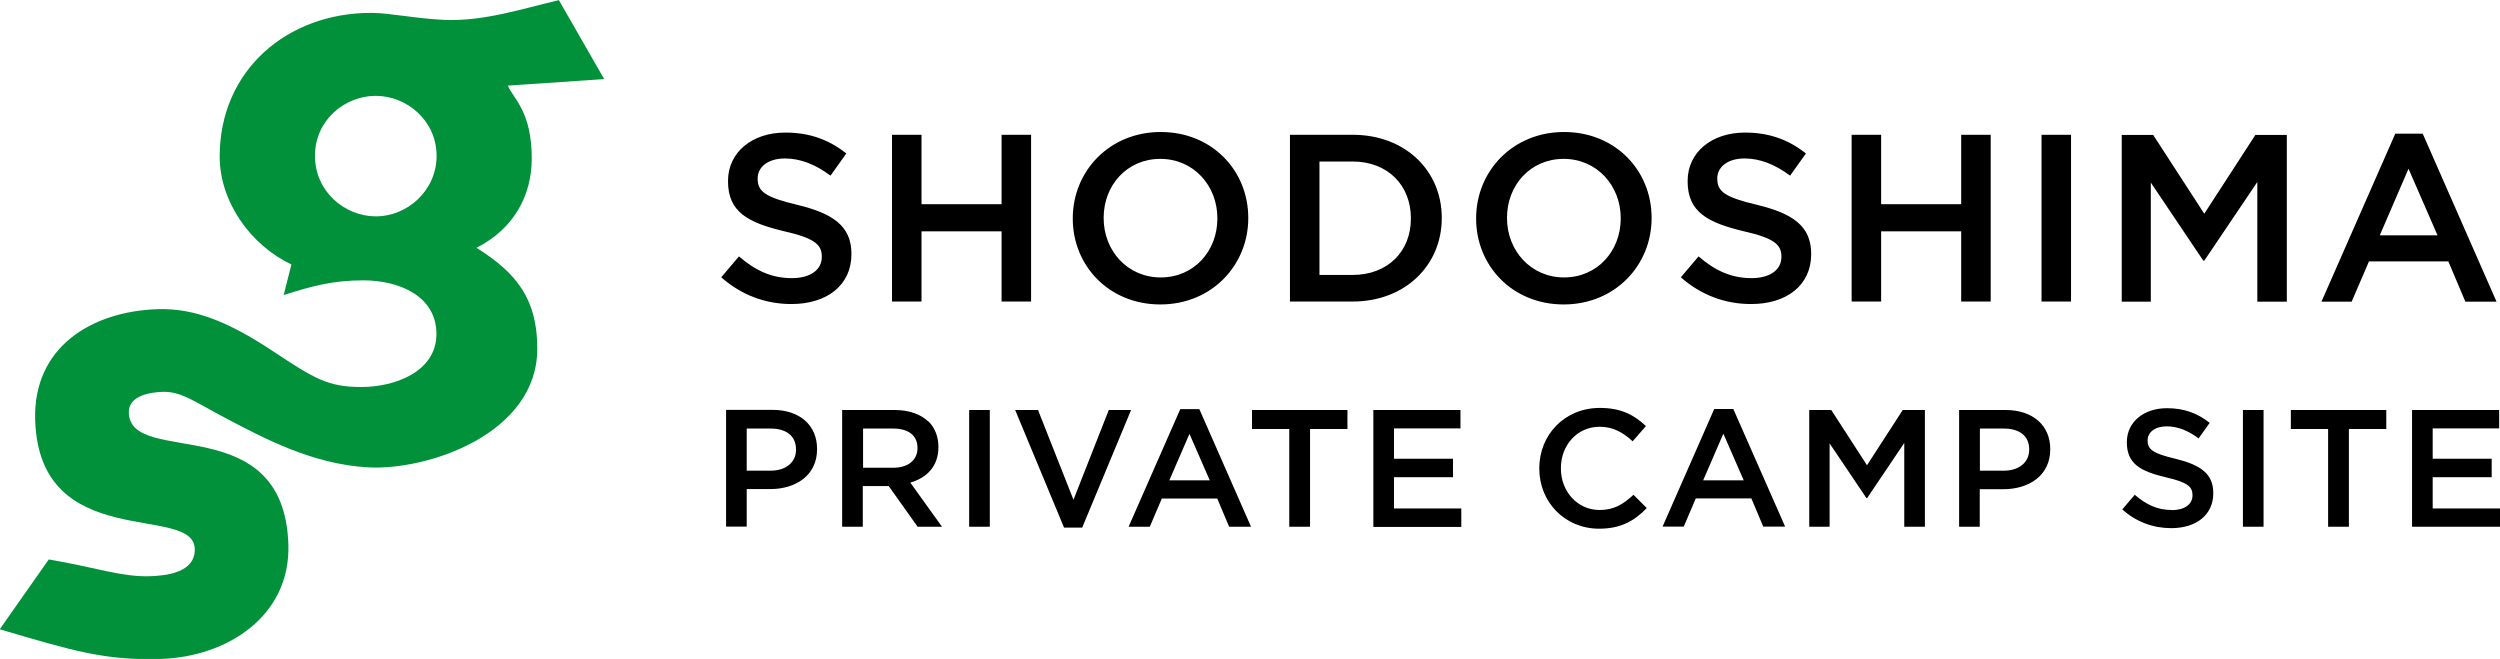 <?xml version="1.0" encoding="UTF-8"?><svg id="b" xmlns="http://www.w3.org/2000/svg" width="180.49" height="47.57" viewBox="0 0 180.49 47.57"><defs><style>.d{fill:#00913a;}.d,.e{fill-rule:evenodd;}</style></defs><g id="c"><path class="d" d="M34.42,17.88c2.62-1.34,3.97-3.69,3.97-6.45,0-3.37-1.31-4.29-1.73-5.25l6.96-.47-3.27-5.7c-2.71.64-5.37,1.52-8.18,1.43-2.15-.09-4.02-.51-5.38-.51-6.07,0-10.93,4.15-10.93,10.37,0,3.27,2.24,6.41,5.18,7.79l-.56,2.21c2.05-.65,3.55-1.06,5.75-1.06,2.61,0,5.28,1.15,5.28,3.87s-2.99,3.83-5.42,3.83-3.4-.61-6.39-2.59c-2.98-1.97-5.52-3.12-8.3-3.03-4.76.15-9.03,2.72-8.86,8.02.31,9.62,11.41,6,11.52,9.27.06,1.71-2,1.95-3.21,1.99-2.06.07-3.85-.62-7.33-1.21l-3.54,5.04c5.29,1.56,7.6,2.27,11.66,2.14,4.72-.15,9.34-3.06,9.18-8.26-.32-9.85-11.4-5.55-11.52-9.51-.04-1.24,1.54-1.48,2.43-1.51,1.36-.04,2.29.7,4.47,1.85,2.87,1.51,6.34,3.37,10.35,3.6,4.3.25,12.24-2.4,12.24-8.57,0-3.54-1.45-5.44-4.39-7.28ZM27.13,15.62c-2.24,0-4.39-1.79-4.39-4.37s2.15-4.33,4.39-4.33c2.24,0,4.39,1.79,4.39,4.33s-2.15,4.38-4.39,4.37Z"/><path class="e" d="M180.49,36.7v1.33h-6.35v-8.43h6.29v1.33h-4.8v2.19h4.26v1.33h-4.26v2.26h4.86ZM176.76,18.87h-5.73l-1.25,2.91h-2.18l5.33-12.13h1.98l5.33,12.13h-2.25l-1.23-2.91ZM173.89,12.17l-2.08,4.82h4.17l-2.1-4.82ZM172.27,30.97h-2.69v7.06h-1.5v-7.06h-2.69v-1.37h6.89v1.37ZM162.97,13.14l-3.83,5.68h-.07l-3.79-5.64v8.6h-2.1v-12.04h2.27l3.69,5.69,3.69-5.69h2.27v12.04h-2.13v-8.64ZM147.39,9.73h2.13v12.04h-2.13v-12.04ZM148.02,32.44c0,1.89-1.53,2.88-3.4,2.88h-1.69v2.71h-1.49v-8.43h3.35c1.98,0,3.23,1.12,3.23,2.82v.02ZM146.5,32.45c0-.99-.71-1.51-1.83-1.51h-1.73v3.04h1.73c1.13,0,1.83-.63,1.83-1.51v-.02ZM141.59,16.7h-5.78v5.07h-2.13v-12.04h2.13v5.01h5.78v-5.01h2.13v12.04h-2.13v-5.07ZM137.38,29.6h1.59v8.43h-1.49v-6.05l-2.68,3.98h-.05l-2.66-3.95v6.02h-1.47v-8.43h1.59l2.58,3.99,2.58-3.99ZM126.41,21.95c-1.85,0-3.6-.64-5.06-1.93l1.28-1.51c1.16,1,2.32,1.57,3.83,1.57,1.32,0,2.15-.6,2.15-1.52v-.03c0-.86-.49-1.33-2.74-1.84-2.58-.62-4.03-1.38-4.03-3.6v-.03c0-2.06,1.73-3.49,4.14-3.49,1.77,0,3.17.53,4.4,1.51l-1.14,1.6c-1.09-.81-2.18-1.24-3.29-1.24-1.25,0-1.97.64-1.97,1.43v.03c0,.93.55,1.34,2.88,1.89,2.56.62,3.9,1.53,3.9,3.53v.03c0,2.25-1.78,3.6-4.33,3.6ZM125.14,29.53l3.74,8.49h-1.58l-.86-2.04h-4.01l-.87,2.04h-1.53l3.73-8.49h1.38ZM125.89,34.68l-1.47-3.37-1.46,3.37h2.92ZM112.89,21.98c-3.72,0-6.32-2.81-6.32-6.19v-.03c0-3.39,2.63-6.23,6.35-6.23s6.32,2.8,6.32,6.19v.03c0,3.39-2.63,6.23-6.35,6.23ZM117.01,15.75c0-2.34-1.71-4.28-4.12-4.28s-4.09,1.91-4.09,4.25v.03c0,2.34,1.72,4.28,4.12,4.28s4.09-1.91,4.09-4.25v-.03ZM99.15,29.6h6.29v1.33h-4.8v2.19h4.26v1.33h-4.26v2.26h4.86v1.33h-6.35v-8.43ZM97.65,21.77h-4.52v-12.04h4.52c3.81,0,6.44,2.6,6.44,5.99v.03c0,3.39-2.63,6.02-6.44,6.02ZM101.86,15.75c0-2.36-1.66-4.09-4.21-4.09h-2.39v8.19h2.39c2.54,0,4.21-1.7,4.21-4.06v-.03ZM97.27,30.97h-2.69v7.06h-1.5v-7.06h-2.69v-1.37h6.89v1.37ZM87.89,35.99h-4.01l-.87,2.04h-1.53l3.73-8.49h1.38l3.73,8.49h-1.58l-.86-2.04ZM85.88,31.31l-1.46,3.37h2.92l-1.47-3.37ZM83.77,21.98c-3.72,0-6.32-2.81-6.32-6.19v-.03c0-3.39,2.63-6.23,6.35-6.23s6.32,2.8,6.32,6.19v.03c0,3.39-2.63,6.23-6.35,6.23ZM87.89,15.75c0-2.34-1.71-4.28-4.12-4.28s-4.09,1.91-4.09,4.25v.03c0,2.34,1.71,4.28,4.12,4.28s4.09-1.91,4.09-4.25v-.03ZM80.05,29.6h1.61l-3.53,8.49h-1.31l-3.53-8.49h1.65l2.56,6.48,2.55-6.48ZM72.31,16.7h-5.78v5.07h-2.13v-12.04h2.13v5.01h5.78v-5.01h2.13v12.04h-2.13v-5.07ZM57.13,21.95c-1.85,0-3.6-.64-5.06-1.93l1.28-1.51c1.16,1,2.32,1.57,3.83,1.57,1.32,0,2.15-.6,2.15-1.52v-.03c0-.86-.49-1.33-2.74-1.84-2.58-.62-4.03-1.38-4.03-3.6v-.03c0-2.06,1.73-3.49,4.14-3.49,1.77,0,3.17.53,4.4,1.51l-1.14,1.6c-1.09-.81-2.18-1.24-3.29-1.24-1.25,0-1.97.64-1.97,1.43v.03c0,.93.55,1.34,2.87,1.89,2.56.62,3.9,1.53,3.9,3.53v.03c0,2.25-1.78,3.6-4.33,3.6ZM58.99,32.41v.02c0,1.89-1.53,2.88-3.39,2.88h-1.69v2.71h-1.49v-8.43h3.35c1.98,0,3.22,1.12,3.22,2.82ZM53.91,30.94v3.04h1.73c1.13,0,1.83-.63,1.83-1.51v-.02c0-.99-.72-1.51-1.83-1.51h-1.73ZM67.05,30.44c.45.46.7,1.09.7,1.82v.02c0,1.39-.84,2.22-2.03,2.56l2.29,3.19h-1.76l-2.09-2.94h-1.87v2.94h-1.49v-8.43h3.78c1.07,0,1.9.31,2.45.84ZM62.31,30.94v2.83h2.18c1.07,0,1.75-.56,1.75-1.41v-.02c0-.9-.65-1.4-1.76-1.4h-2.17ZM71.46,38.03h-1.49v-8.43h1.49v8.43ZM115.51,29.45c1.56,0,2.51.54,3.32,1.31l-.96,1.1c-.68-.63-1.41-1.05-2.38-1.05-1.62,0-2.8,1.33-2.8,2.98v.03c0,1.65,1.18,3,2.8,3,1.04,0,1.71-.42,2.44-1.1l.96.96c-.88.91-1.85,1.49-3.44,1.49-2.47,0-4.32-1.92-4.32-4.34v-.02c0-2.4,1.81-4.36,4.38-4.36ZM156.79,36.83c.92,0,1.5-.42,1.5-1.06v-.02c0-.6-.34-.93-1.92-1.29-1.81-.43-2.82-.96-2.82-2.52v-.02c0-1.45,1.21-2.45,2.9-2.45,1.24,0,2.22.37,3.08,1.06l-.8,1.12c-.76-.57-1.53-.87-2.3-.87-.87,0-1.38.45-1.38,1v.02c0,.65.39.94,2.01,1.32,1.79.44,2.73,1.07,2.73,2.47v.02c0,1.58-1.25,2.52-3.03,2.52-1.3,0-2.52-.44-3.54-1.35l.9-1.06c.81.7,1.62,1.1,2.68,1.1ZM163.42,38.03h-1.49v-8.43h1.49v8.43Z"/></g></svg>